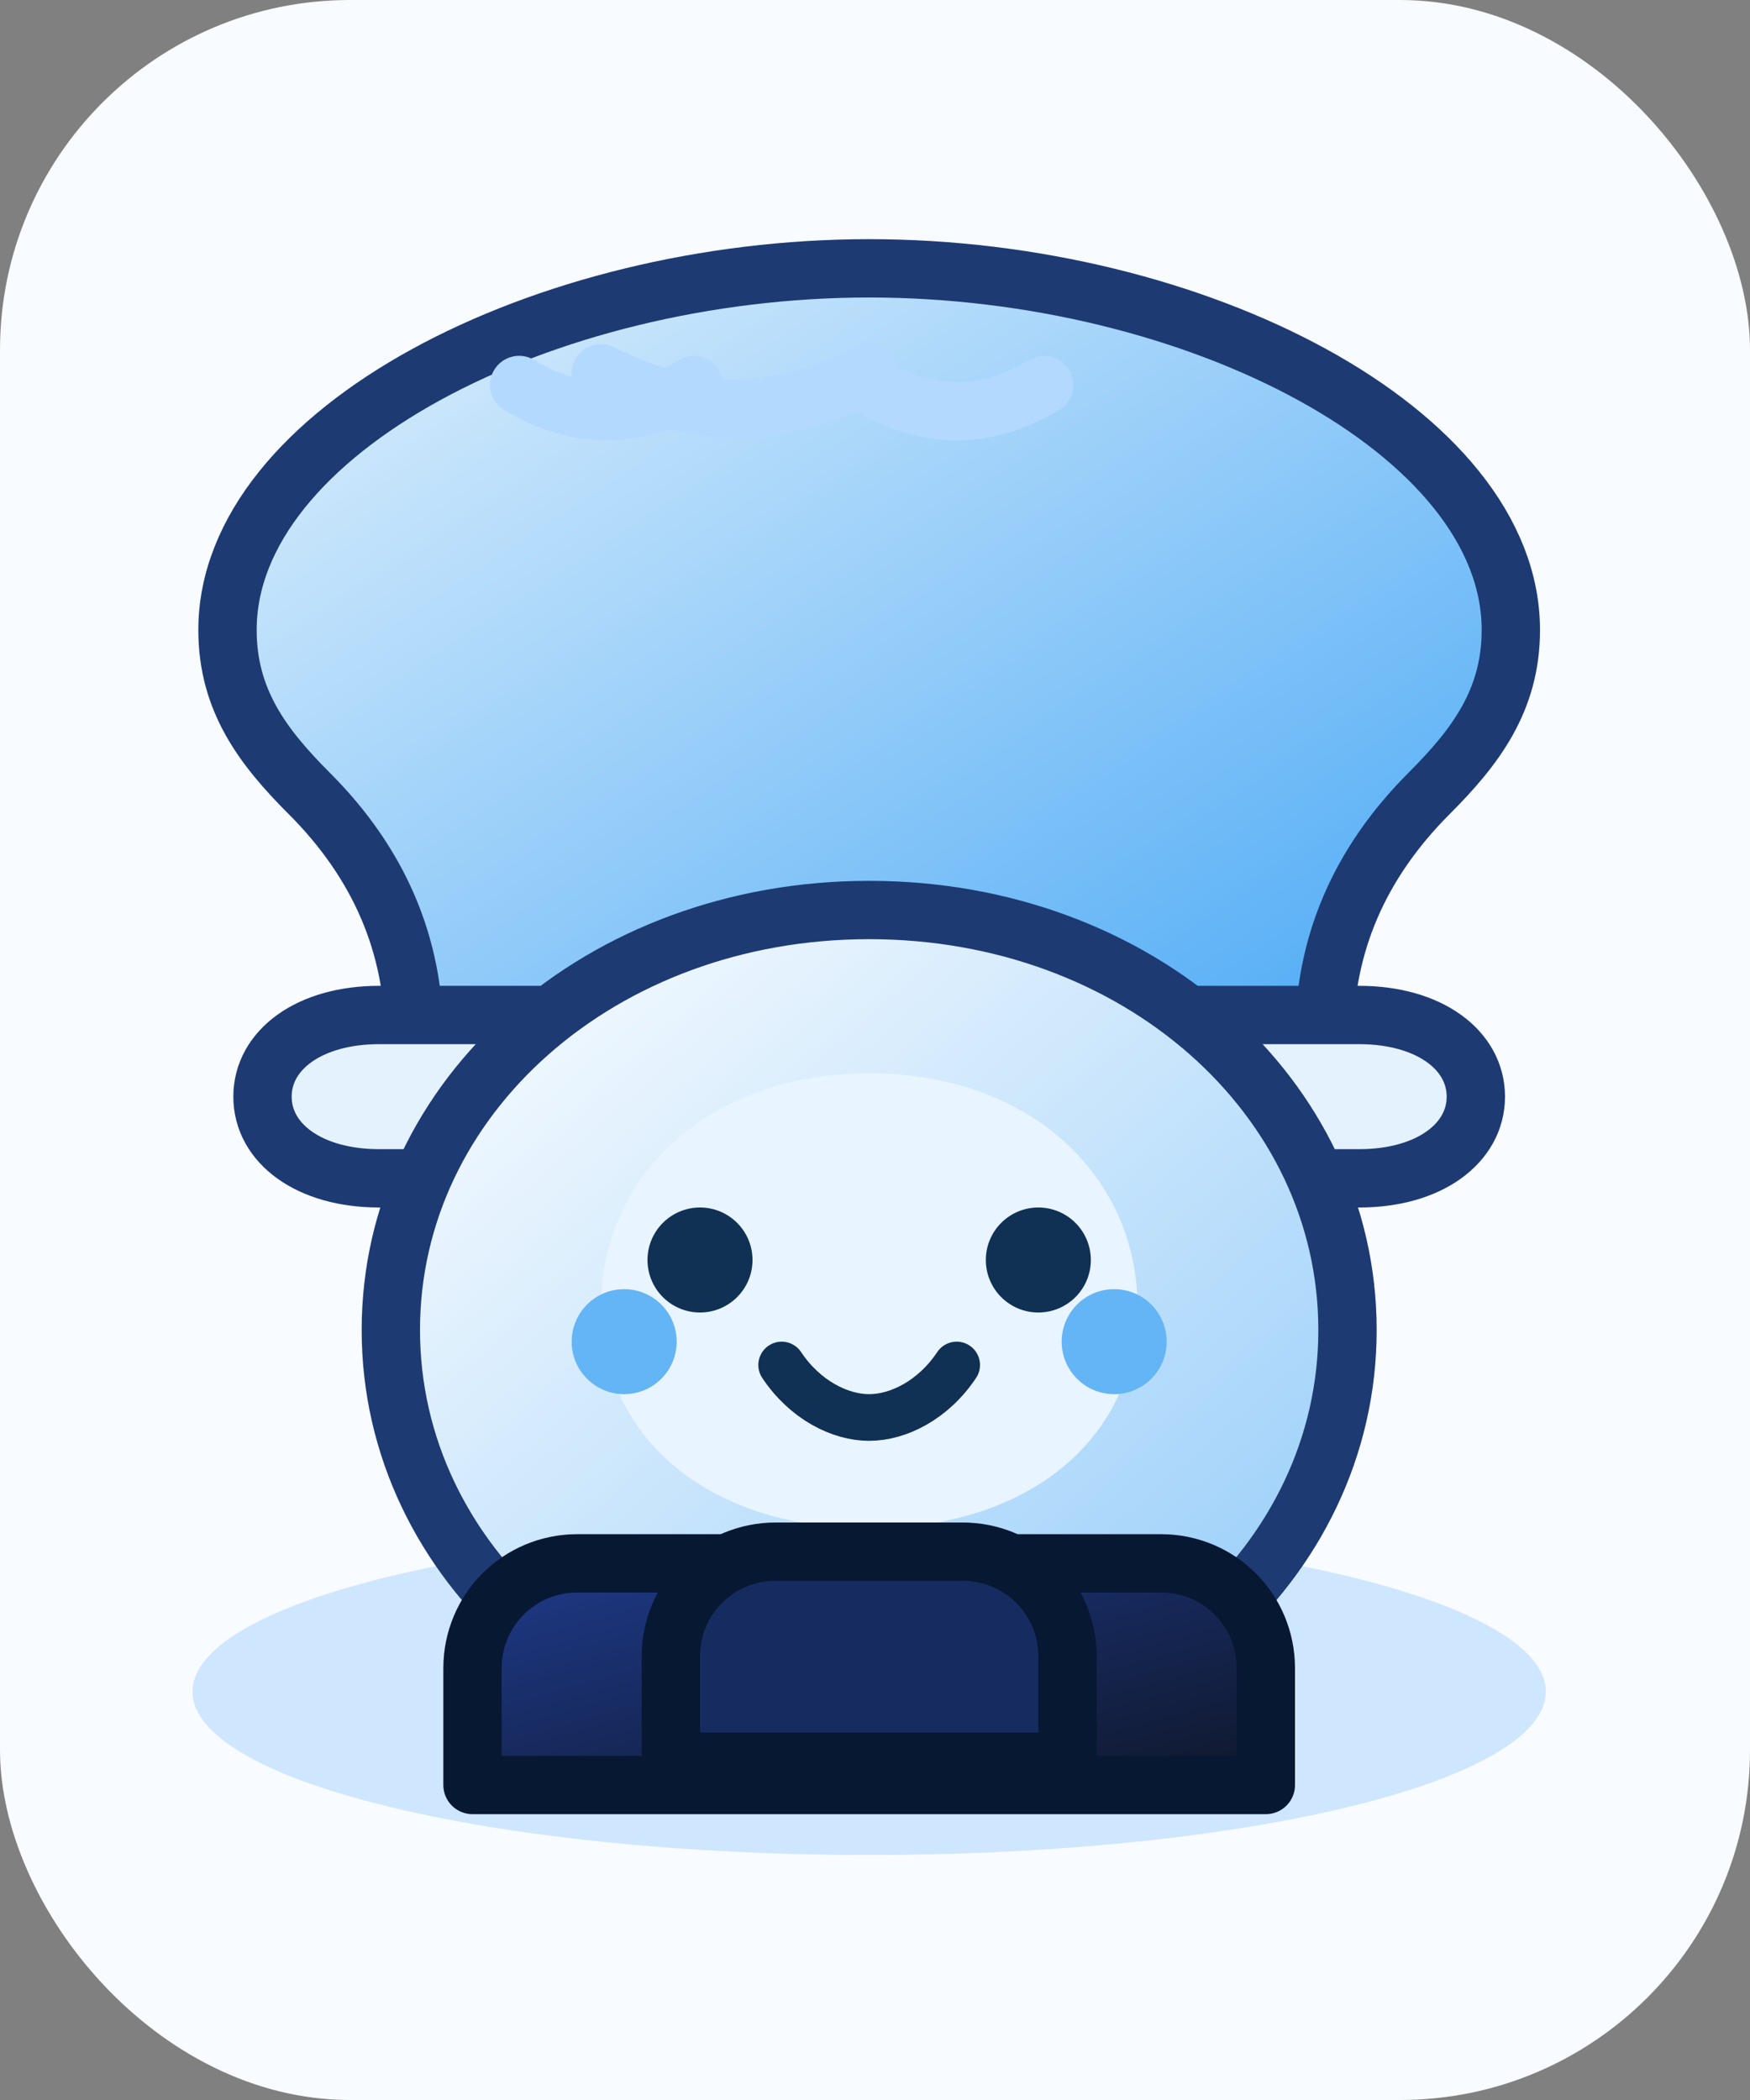 <svg width="300" height="360" viewBox="0 0 300 360" xmlns="http://www.w3.org/2000/svg" role="img" aria-labelledby="logoTitle logoDesc">
  <rect x="0" y="0" width="300" height="360" fill="#808080" stroke="none"/>
  <title id="logoTitle">SquishyLamp Icon</title>
  <desc id="logoDesc">Rounded cute squished lamp with smiling face for SquishyLamp</desc>
  <defs>
    <linearGradient id="lampShade" x1="0%" y1="0%" x2="100%" y2="100%">
      <stop offset="0%" stop-color="#E3F2FD"/>
      <stop offset="100%" stop-color="#42A5F5"/>
    </linearGradient>
    <linearGradient id="lampBody" x1="0%" y1="0%" x2="100%" y2="100%">
      <stop offset="0%" stop-color="#FFFFFF"/>
      <stop offset="100%" stop-color="#90CAF9"/>
    </linearGradient>
    <linearGradient id="lampBase" x1="0%" y1="0%" x2="100%" y2="100%">
      <stop offset="0%" stop-color="#1E3A8A"/>
      <stop offset="100%" stop-color="#0F172A"/>
    </linearGradient>
  </defs>
  <g fill="none" fill-rule="evenodd">
    <rect width="300" height="360" rx="60" fill="#F8FBFF"/>
    <g transform="translate(44 46)">
      <ellipse cx="105" cy="244" rx="116" ry="28" fill="#CFE6FF"/>
      <path d="M105 0c56 0 110 28 110 62 0 12-6 20-14 28-12 12-18 26-18 42v10H27v-10c0-16-6-30-18-42-8-8-14-16-14-28C-5 28 49 0 105 0Z" fill="url(#lampShade)" stroke="#1D3A73" stroke-width="10" stroke-linejoin="round"/>
      <path d="M21 128h168c12 0 20 6 20 14s-8 14-20 14H21c-12 0-20-6-20-14s8-14 20-14Z" fill="#E3F2FD" stroke="#1D3A73" stroke-width="10" stroke-linecap="round" stroke-linejoin="round"/>
      <path d="M105 110c46 0 82 32 82 72s-36 72-82 72-82-32-82-72 36-72 82-72Z" fill="url(#lampBody)" stroke="#1D3A73" stroke-width="10"/>
      <path d="M105 138c28 0 46 18 46 40s-18 38-46 38-46-16-46-38 18-40 46-40Z" fill="#E8F4FF"/>
      <path d="M90 188c4 6 10 9 15 9s11-3 15-9" stroke="#103054" stroke-width="8" stroke-linecap="round"/>
      <circle cx="76" cy="170" r="9" fill="#103054"/>
      <circle cx="134" cy="170" r="9" fill="#103054"/>
      <circle cx="63" cy="184" r="9" fill="#64B5F6"/>
      <circle cx="147" cy="184" r="9" fill="#64B5F6"/>
      <path d="M55 222h100c10 0 18 8 18 18v20H37v-20c0-10 8-18 18-18Z" fill="url(#lampBase)" stroke="#071833" stroke-width="10" stroke-linejoin="round"/>
      <path d="M89 220h32c10 0 18 8 18 18v18H71v-18c0-10 8-18 18-18Z" fill="#162C61" stroke="#071833" stroke-width="10" stroke-linejoin="round"/>
      <path d="M105 18c-16 8-30 8-46 0" stroke="#B3D9FF" stroke-width="10" stroke-linecap="round"/>
      <path d="M135 20c-10 6-20 6-30 0" stroke="#B3D9FF" stroke-width="10" stroke-linecap="round"/>
      <path d="M75 20c-10 6-20 6-30 0" stroke="#B3D9FF" stroke-width="10" stroke-linecap="round"/>
    </g>
  </g>
</svg>

